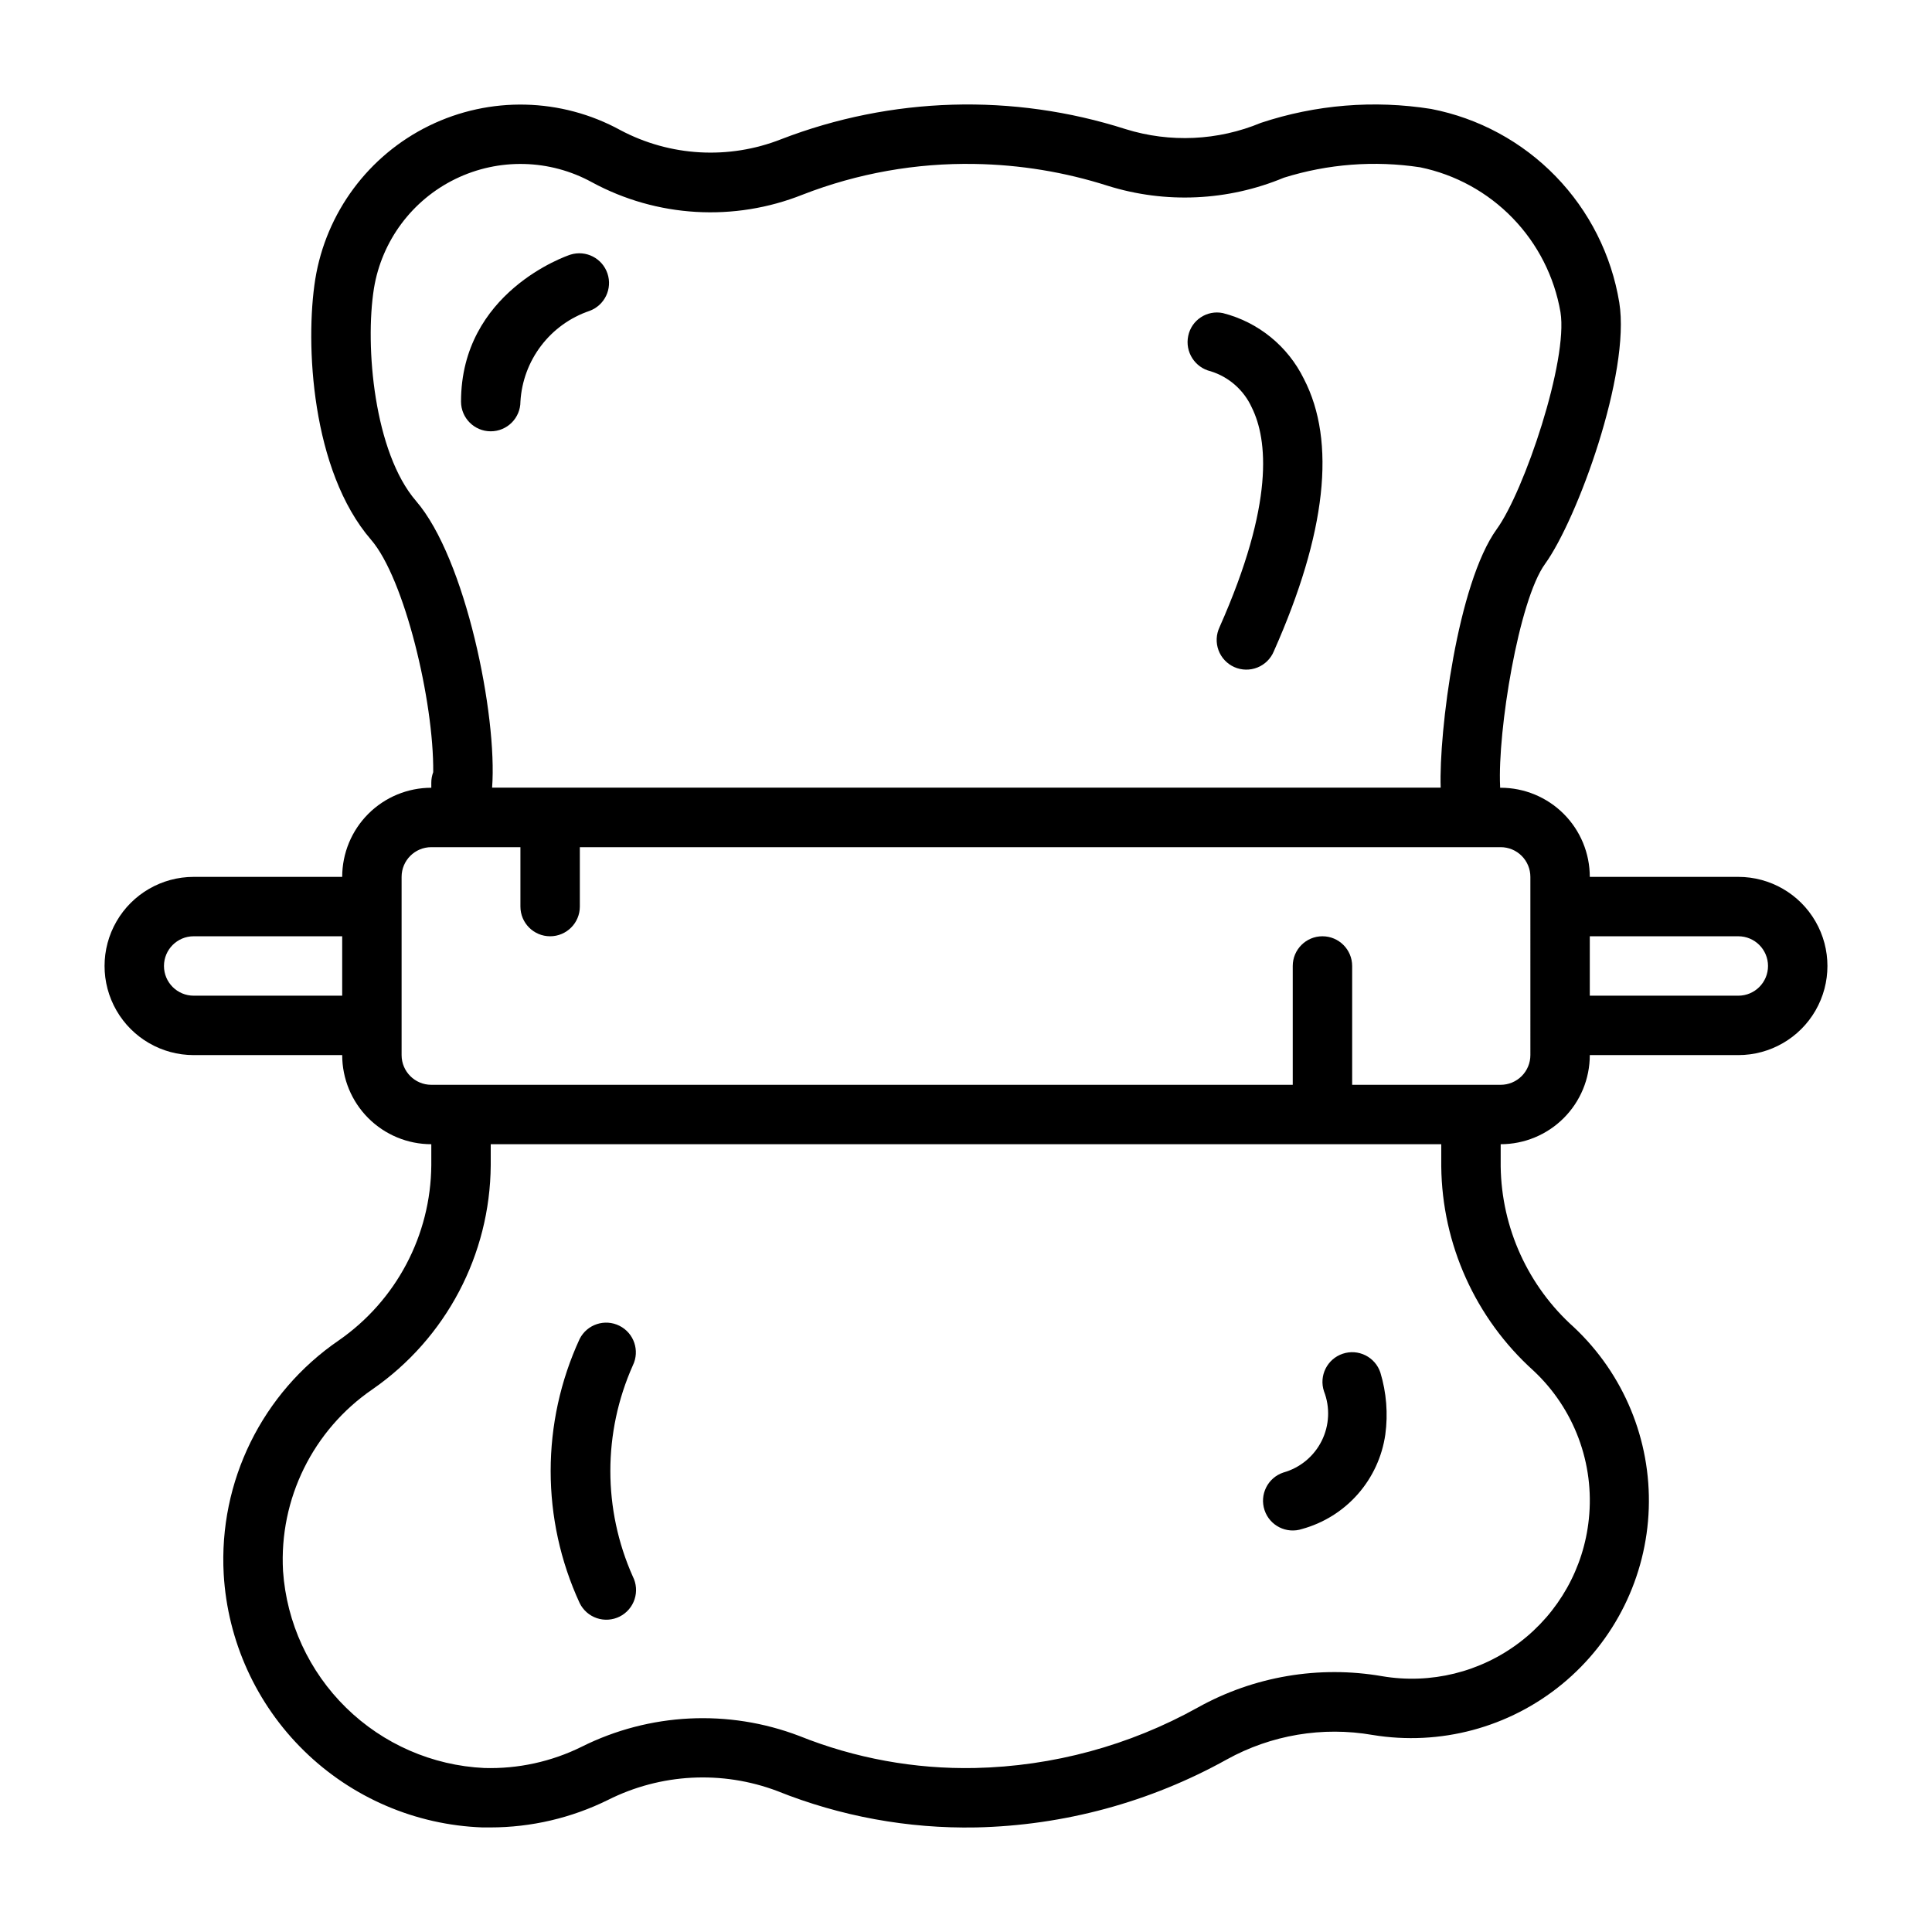 <?xml version="1.0" encoding="UTF-8"?>
<!-- Uploaded to: SVG Find, www.svgfind.com, Generator: SVG Find Mixer Tools -->
<svg fill="#000000" width="800px" height="800px" version="1.1" viewBox="144 144 512 512" xmlns="http://www.w3.org/2000/svg">
 <g>
  <path d="m604.67 376.38h-39.359c0-6.266-2.488-12.27-6.918-16.699-4.43-4.43-10.438-6.918-16.699-6.918h-0.148v-0.379c-0.699-14.625 4.914-49.277 11.902-58.93 8.527-11.809 22.703-50.461 19.68-69.273-2.074-12.621-7.961-24.305-16.875-33.477-8.914-9.176-20.422-15.398-32.98-17.832-15.125-2.406-30.605-1.141-45.137 3.691-11.379 4.731-24.059 5.316-35.824 1.66-29.852-9.555-62.078-8.613-91.316 2.68-13.863 5.457-29.418 4.574-42.574-2.41-15.695-8.602-34.594-9.043-50.676-1.184-16.078 7.859-27.344 23.039-30.199 40.707-2.699 16.949-1.07 50.688 14.809 69.047 8.84 10.234 16.633 42.777 16.453 61.574h-0.004c-0.332 0.891-0.504 1.836-0.504 2.789v1.336c-6.262 0-12.27 2.488-16.699 6.918-4.426 4.43-6.914 10.434-6.914 16.699h-39.363c-8.434 0-16.23 4.5-20.449 11.809-4.219 7.305-4.219 16.309 0 23.613 4.219 7.309 12.016 11.809 20.449 11.809h39.363c0 6.266 2.488 12.273 6.914 16.699 4.43 4.43 10.438 6.918 16.699 6.918v5.559c-0.137 18.551-9.293 35.879-24.543 46.445-20.281 13.895-31.836 37.371-30.473 61.922 1.02 17.715 8.609 34.414 21.289 46.828 12.68 12.418 29.535 19.656 47.27 20.305h2.078c10.82 0 21.5-2.492 31.203-7.285 13.969-7.027 30.242-7.883 44.871-2.359 16.734 6.715 34.648 9.992 52.68 9.645 23.281-0.512 46.086-6.695 66.438-18.012 11.762-6.508 25.391-8.797 38.629-6.496 17.887 2.953 36.18-1.945 50.199-13.445 14.016-11.496 22.398-28.48 23-46.598 0.602-18.121-6.637-35.621-19.859-48.023-12.129-10.859-19.16-26.301-19.387-42.582v-5.902c6.262 0 12.27-2.488 16.699-6.918 4.43-4.426 6.918-10.434 6.918-16.699h39.359c8.438 0 16.234-4.5 20.453-11.809 4.219-7.305 4.219-16.309 0-23.613-4.219-7.309-12.016-11.809-20.453-11.809zm-350.41-99.613c-11.09-12.824-13.609-40.934-11.164-56.324 2.066-12.609 10.121-23.43 21.605-29.023 11.488-5.594 24.977-5.266 36.176 0.883 17.199 9.32 37.652 10.523 55.828 3.281 14.543-5.66 30.055-8.422 45.656-8.133 11.945 0.199 23.801 2.144 35.18 5.777 15.332 4.801 31.863 4.043 46.691-2.133 11.668-3.652 24.02-4.598 36.109-2.762 9.344 1.914 17.891 6.606 24.527 13.457 6.637 6.848 11.055 15.543 12.676 24.941 2.078 12.824-9.621 47.461-16.871 57.465-10.438 14.422-15.375 53.758-14.879 68.535h-251.38c1.43-19.137-7.016-60.773-20.16-75.965zm-58.934 131.1c-4.348 0-7.871-3.523-7.871-7.871s3.523-7.875 7.871-7.875h39.359v15.742zm355.03 99.344c10.812 10.082 16.258 24.66 14.703 39.359-1.336 12.965-7.981 24.797-18.352 32.684-10.371 7.891-23.547 11.133-36.398 8.961-16.773-2.91-34.039 0.023-48.91 8.312-18.082 10.062-38.348 15.559-59.039 16.012-15.93 0.328-31.766-2.562-46.555-8.5-18.77-7.152-39.68-6.113-57.648 2.863-8.016 3.969-16.887 5.902-25.828 5.637-13.742-0.656-26.766-6.336-36.594-15.961-9.832-9.629-15.785-22.527-16.73-36.254-1.059-19.098 7.941-37.363 23.727-48.16 19.473-13.512 31.152-35.648 31.316-59.348v-5.59h251.9v5.902c0.219 20.648 9.07 40.258 24.406 54.082zm-0.789-83.602c0 2.09-0.828 4.09-2.305 5.566-1.477 1.477-3.481 2.309-5.566 2.309h-39.359v-31.488c0-4.348-3.527-7.875-7.875-7.875-4.348 0-7.871 3.527-7.871 7.875v31.488h-228.29c-4.348 0-7.871-3.527-7.871-7.875v-47.23c0-4.348 3.523-7.871 7.871-7.871h23.617v15.742c0 4.348 3.523 7.871 7.871 7.871 4.348 0 7.875-3.523 7.875-7.871v-15.742h244.03c2.086 0 4.09 0.828 5.566 2.305 1.477 1.477 2.305 3.477 2.305 5.566zm55.105-15.742h-39.359v-15.746h39.359c4.348 0 7.871 3.527 7.871 7.875s-3.523 7.871-7.871 7.871z"/>
  <path d="m281.92 250.43c0.312-5.367 2.223-10.523 5.477-14.801 3.254-4.281 7.711-7.496 12.801-9.23 4.027-1.457 6.152-5.859 4.789-9.918-1.367-4.055-5.723-6.277-9.809-5-1.191 0.375-29 9.988-29 38.949 0 4.348 3.523 7.871 7.871 7.871s7.871-3.523 7.871-7.871z"/>
  <path d="m464.84 242.39c4.84 1.504 8.809 5.004 10.902 9.617 4.164 8.406 6.062 25.316-8.551 58.199h0.004c-0.914 1.918-1.012 4.121-0.277 6.113 0.738 1.992 2.246 3.602 4.188 4.465 1.941 0.859 4.144 0.902 6.117 0.113 1.973-0.785 3.543-2.336 4.356-4.301 13.895-31.262 16.578-55.547 7.973-72.172-4.254-8.691-12.113-15.074-21.492-17.457-4.203-0.859-8.305 1.852-9.168 6.051-0.891 4.223 1.75 8.379 5.949 9.371z"/>
  <path d="m311.71 505.84c1.898-3.883 0.309-8.57-3.562-10.5-3.871-1.93-8.57-0.375-10.531 3.481-10.25 22.211-10.25 47.801 0 70.012 0.926 1.887 2.562 3.324 4.551 3.996 1.988 0.672 4.16 0.52 6.039-0.418 1.875-0.938 3.301-2.586 3.957-4.578s0.492-4.168-0.461-6.035c-7.941-17.809-7.941-38.152 0.008-55.957z"/>
  <path d="m499.85 502.75c-4.121 1.371-6.352 5.824-4.984 9.949 1.66 4.273 1.441 9.051-0.609 13.152-2.051 4.102-5.734 7.144-10.152 8.383-4.129 1.375-6.363 5.836-4.988 9.969 1.371 4.129 5.836 6.363 9.965 4.988 5.715-1.574 10.844-4.781 14.758-9.23 3.914-4.449 6.445-9.941 7.285-15.809 0.742-5.496 0.297-11.09-1.309-16.398-0.652-1.988-2.074-3.633-3.941-4.57-1.871-0.941-4.039-1.098-6.023-0.434z"/>
 </g>
</svg>
